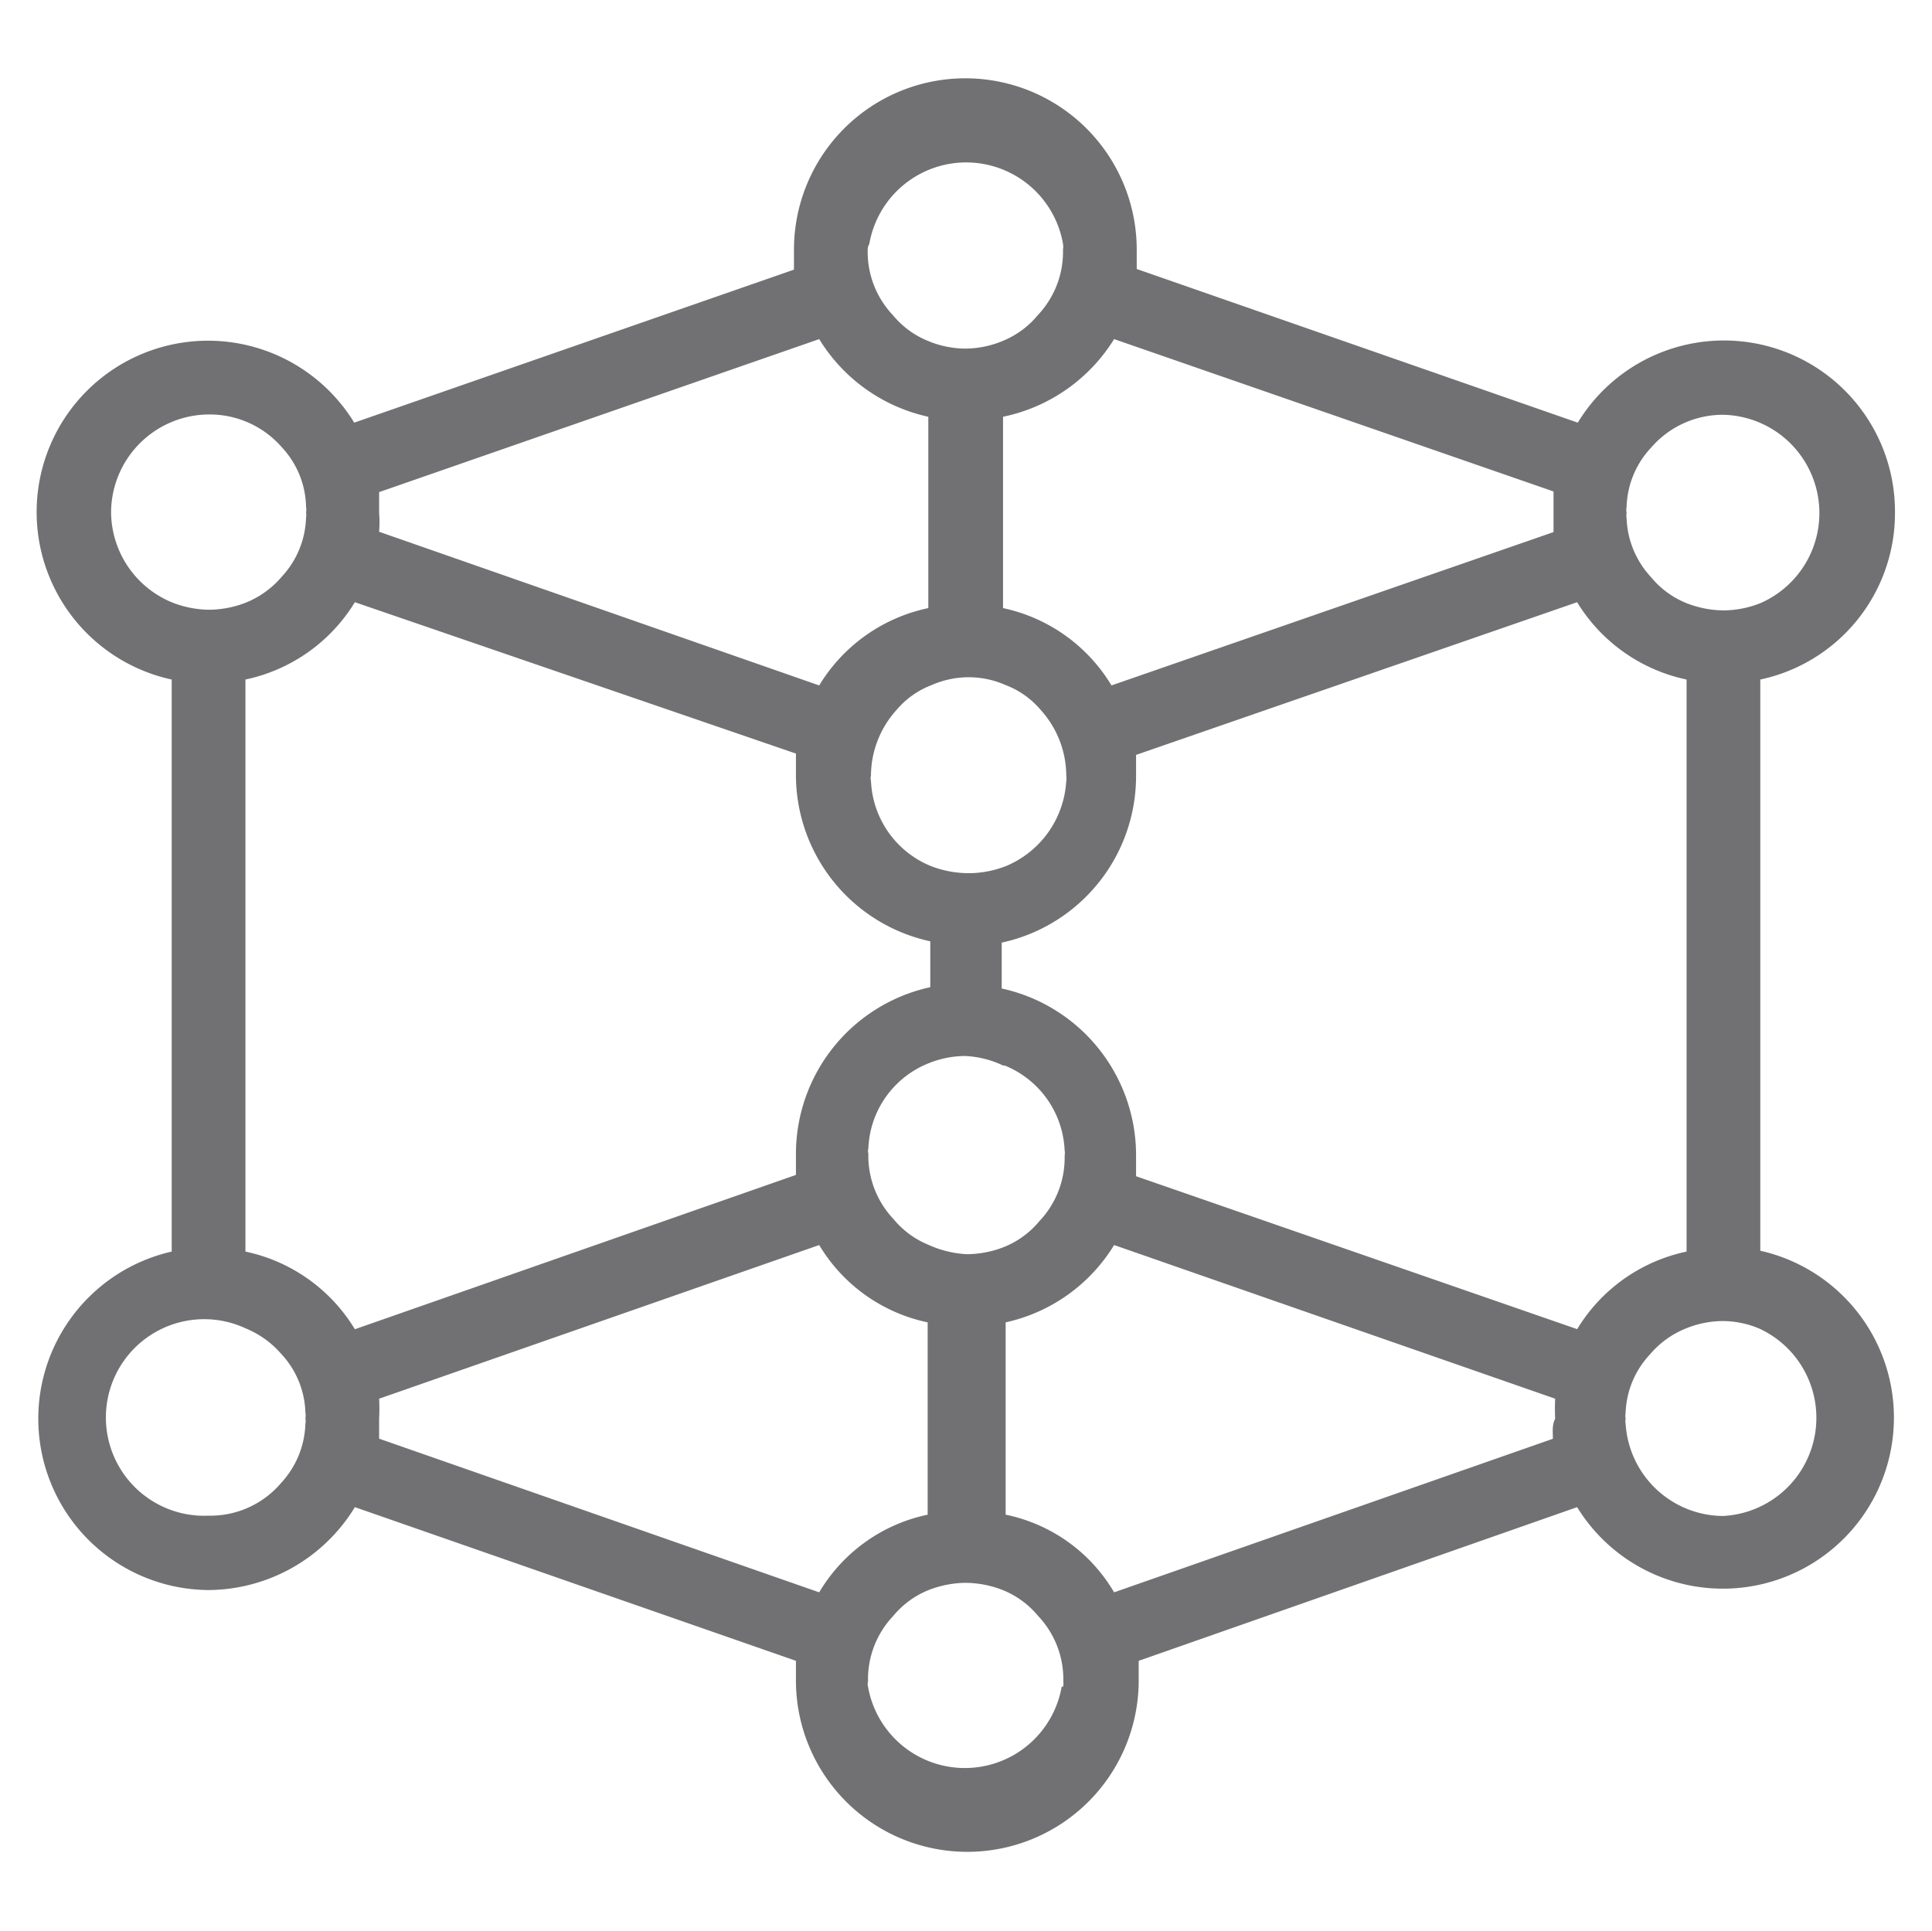 <svg id="Layer_1" data-name="Layer 1" xmlns="http://www.w3.org/2000/svg" viewBox="0 0 58.96 58.94"><defs><style>.cls-1{fill:#717072;}</style></defs><path class="cls-1" d="M53.72,38.2V20.74a5.19,5.19,0,0,0,4.11-5.09,5.22,5.22,0,0,0-9.68-2.75L34.69,8.21c0-.21,0-.39,0-.59a5.23,5.23,0,0,0-10.46,0c0,.2,0,.41,0,.61L10.81,12.9a5.23,5.23,0,1,0-5.57,7.84V38.2A5.23,5.23,0,0,0,6.37,48.53,5.27,5.27,0,0,0,10.83,46l13.46,4.69c0,.2,0,.4,0,.6a5.23,5.23,0,1,0,10.46,0c0-.2,0-.4,0-.6L48.13,46h0a5.22,5.22,0,1,0,5.57-7.83ZM49.64,15.47a2.75,2.75,0,0,1,.75-1.81,2.89,2.89,0,0,1,2.21-1,3,3,0,0,1,1.12,5.75,3.1,3.1,0,0,1-1.12.22,3.16,3.16,0,0,1-1.13-.22,2.71,2.71,0,0,1-1.08-.79,2.78,2.78,0,0,1-.75-1.8.47.47,0,0,1,0-.16A.52.52,0,0,1,49.64,15.47ZM34,10.35,47.41,15c0,.2,0,.42,0,.63s0,.4,0,.61L33.92,20.92a5.1,5.1,0,0,0-3.31-2.36V12.72A5.23,5.23,0,0,0,34,10.35Zm-4.47,16.3a3.2,3.2,0,0,1-1.13-.22,2.94,2.94,0,0,1-1.82-2.6.27.27,0,0,1,0-.15,3,3,0,0,1,.77-2,2.62,2.62,0,0,1,1.08-.77,2.82,2.82,0,0,1,1.13-.24,2.79,2.79,0,0,1,1.13.24,2.62,2.62,0,0,1,1.08.77,3,3,0,0,1,.77,2,.39.39,0,0,1,0,.15,3,3,0,0,1-1.83,2.6A3.16,3.16,0,0,1,29.48,26.65Zm1.13,5.87a2.93,2.93,0,0,1,1.83,2.59.44.44,0,0,1,0,.16,2.81,2.81,0,0,1-.77,2,2.71,2.71,0,0,1-1.08.79,3.16,3.16,0,0,1-1.13.22A3.2,3.2,0,0,1,28.35,38a2.71,2.71,0,0,1-1.08-.79,2.81,2.81,0,0,1-.77-2,.3.3,0,0,1,0-.16,2.92,2.92,0,0,1,1.82-2.59,3,3,0,0,1,1.13-.23A3,3,0,0,1,30.61,32.52ZM26.53,7.44a3,3,0,0,1,5.91,0,.55.55,0,0,1,0,.18,2.81,2.81,0,0,1-.77,2,2.71,2.71,0,0,1-1.08.79,3,3,0,0,1-1.13.23,3,3,0,0,1-1.13-.23,2.71,2.71,0,0,1-1.08-.79,2.81,2.81,0,0,1-.77-2A.38.38,0,0,1,26.53,7.44ZM25,10.35a5.21,5.21,0,0,0,3.33,2.37v5.84A5.12,5.12,0,0,0,25,20.92L11.57,16.23a3.76,3.76,0,0,0,0-.58c0-.21,0-.43,0-.63ZM3.39,15.65a3,3,0,0,1,3-3,2.92,2.92,0,0,1,2.21,1,2.74,2.74,0,0,1,.74,1.81.52.52,0,0,1,0,.18.47.47,0,0,1,0,.16,2.77,2.77,0,0,1-.74,1.8,2.82,2.82,0,0,1-1.09.79,3.15,3.15,0,0,1-1.12.22,3.16,3.16,0,0,1-1.13-.22A3,3,0,0,1,3.39,15.65Zm5.93,27.8a2.78,2.78,0,0,1-.74,1.81,2.83,2.83,0,0,1-2.21,1,3,3,0,1,1,1.12-5.72,2.9,2.9,0,0,1,1.09.78,2.73,2.73,0,0,1,.74,1.79.52.52,0,0,1,0,.18A.39.39,0,0,1,9.32,43.45ZM7.49,38.2V20.74a5.16,5.16,0,0,0,3.34-2.36L24.29,23c0,.21,0,.43,0,.64a5.2,5.2,0,0,0,4.1,5.09v1.4a5.21,5.21,0,0,0-4.1,5.1c0,.2,0,.43,0,.63L10.83,40.57A5.14,5.14,0,0,0,7.49,38.2ZM25,48.6h0L11.57,43.91c0-.21,0-.41,0-.61a6,6,0,0,0,0-.61L25,38h0a5.07,5.07,0,0,0,3.31,2.36v5.87A5.05,5.05,0,0,0,25,48.6Zm7.4,2.88a3,3,0,0,1-5.91,0,.29.29,0,0,1,0-.16,2.81,2.81,0,0,1,.77-2,2.71,2.71,0,0,1,1.08-.79,3.2,3.2,0,0,1,1.13-.22,3.16,3.16,0,0,1,1.13.22,2.71,2.71,0,0,1,1.08.79,2.81,2.81,0,0,1,.77,2A.41.41,0,0,1,32.44,51.48Zm15-7.57L34,48.6h0a5,5,0,0,0-3.31-2.37V40.36A5.18,5.18,0,0,0,34,38l13.46,4.69a6,6,0,0,0,0,.61C47.36,43.5,47.39,43.7,47.39,43.91Zm.74-3.34L34.67,35.9c0-.2,0-.43,0-.63a5.21,5.21,0,0,0-4.1-5.1v-1.4a5.2,5.2,0,0,0,4.1-5.09c0-.21,0-.43,0-.64l13.46-4.66a5.16,5.16,0,0,0,3.34,2.36V38.2A5.14,5.14,0,0,0,48.13,40.57Zm4.47,5.7a3,3,0,0,1-3-2.82.39.39,0,0,1,0-.15.52.52,0,0,1,0-.18,2.74,2.74,0,0,1,.75-1.79,2.79,2.79,0,0,1,1.08-.78,3,3,0,0,1,1.13-.23,2.91,2.91,0,0,1,1.12.23,3,3,0,0,1-1.12,5.72Z"/></svg>